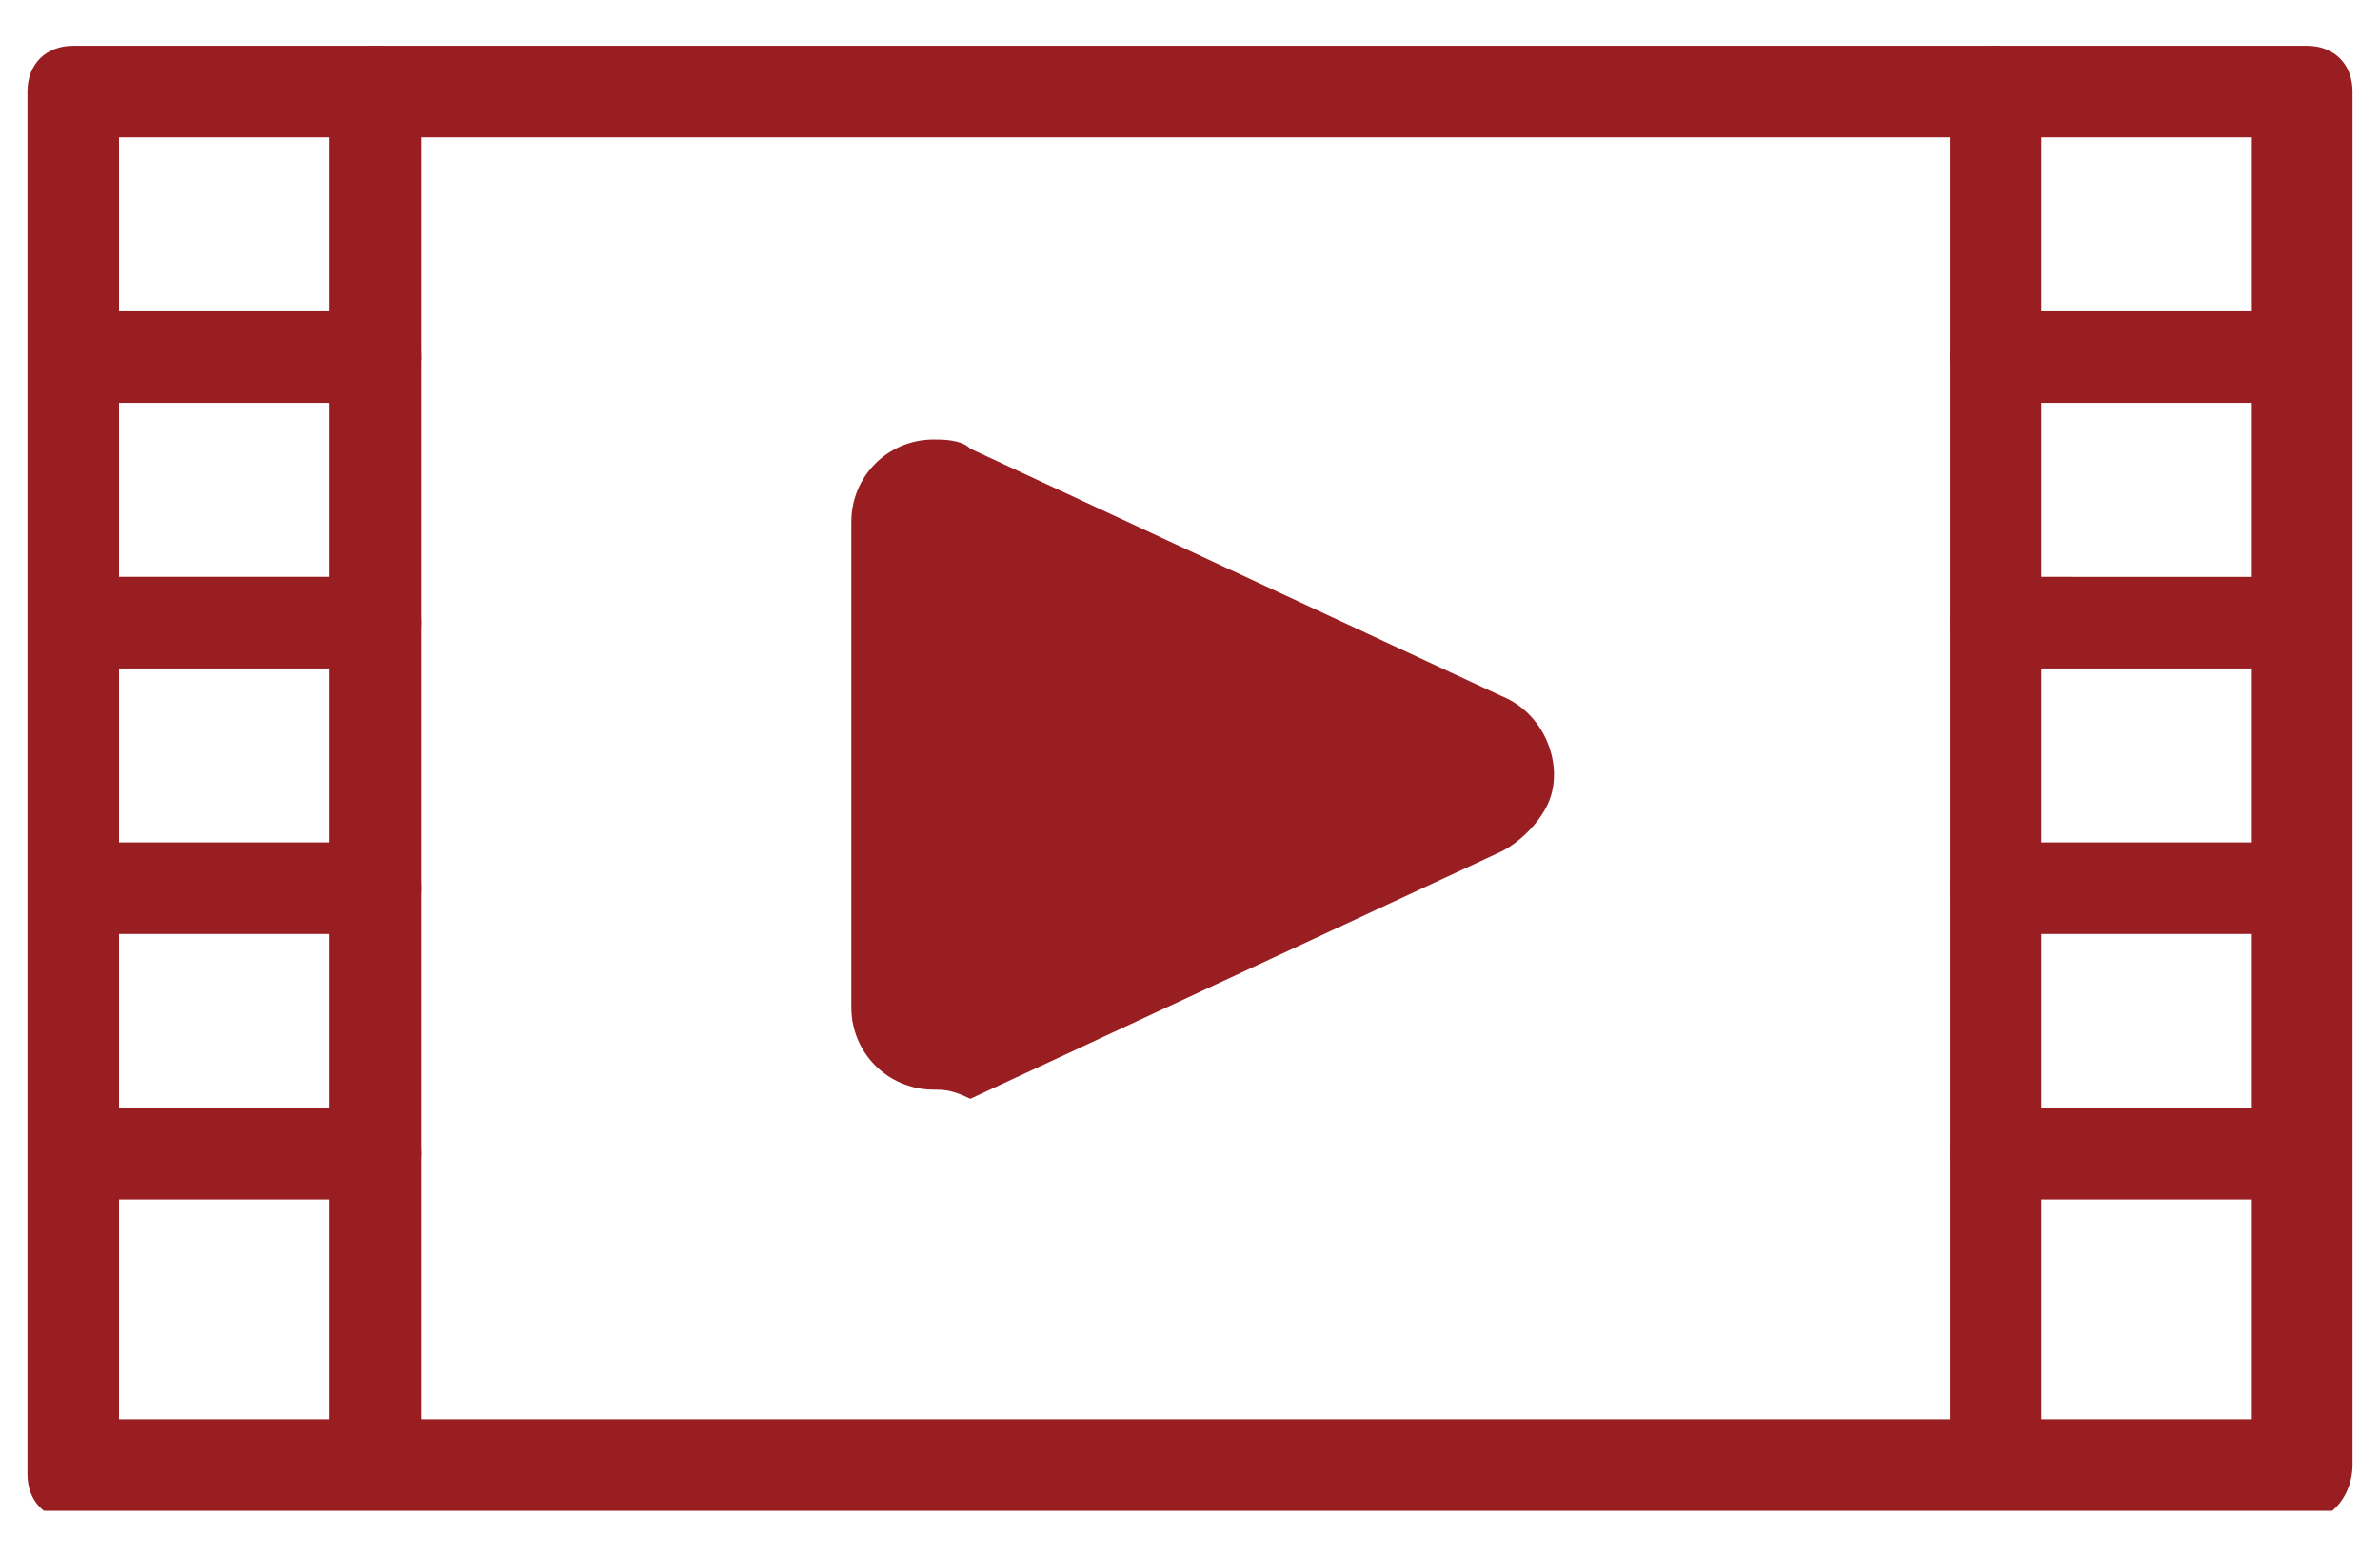 <?xml version="1.0" encoding="utf-8"?>
<!-- Generator: Adobe Illustrator 26.5.0, SVG Export Plug-In . SVG Version: 6.00 Build 0)  -->
<svg version="1.1" id="Group_48269" xmlns="http://www.w3.org/2000/svg" xmlns:xlink="http://www.w3.org/1999/xlink" x="0px"
	 y="0px" viewBox="0 0 26 17" style="enable-background:new 0 0 26 17;" xml:space="preserve">
<style type="text/css">
	.st0{clip-path:url(#SVGID_00000127731450424471967060000001874243935834909600_);}
	.st1{fill:#981E22;}
</style>
<g>
	<defs>
		<rect id="SVGID_1_" x="0.3" y="0.4" width="25.5" height="16.1"/>
	</defs>
	<clipPath id="SVGID_00000008148780370091634710000011263469952360375693_">
		<use xlink:href="#SVGID_1_"  style="overflow:visible;"/>
	</clipPath>
	<g id="Group_48269-2" style="clip-path:url(#SVGID_00000008148780370091634710000011263469952360375693_);">
		<path id="Path_361618" class="st1" d="M25.2,16.6H0.8c-0.3,0-0.5-0.2-0.5-0.5V1c0-0.3,0.2-0.5,0.5-0.5c0,0,0,0,0,0h24.4
			c0.3,0,0.5,0.2,0.5,0.5V16C25.7,16.3,25.5,16.6,25.2,16.6 M1.3,15.5h23.3v-14H1.3V15.5z"/>
		<path id="Path_361619" class="st1" d="M4.1,16.2c-0.3,0-0.5-0.2-0.5-0.5V1c0-0.3,0.2-0.5,0.5-0.5c0.3,0,0.5,0.2,0.5,0.5v14.8
			C4.6,16,4.3,16.2,4.1,16.2"/>
		<path id="Path_361620" class="st1" d="M21.8,16.2c-0.3,0-0.5-0.2-0.5-0.5c0,0,0,0,0,0V1c0-0.3,0.2-0.5,0.5-0.5
			c0.3,0,0.5,0.2,0.5,0.5c0,0,0,0,0,0v14.8C22.3,16,22.1,16.2,21.8,16.2L21.8,16.2"/>
		<path id="Path_361621" class="st1" d="M4.1,4.4H0.9c-0.3,0-0.5-0.2-0.5-0.5c0-0.3,0.2-0.5,0.5-0.5h3.2c0.3,0,0.5,0.2,0.5,0.5
			C4.6,4.2,4.3,4.4,4.1,4.4L4.1,4.4"/>
		<path id="Path_361622" class="st1" d="M4.1,7.3H0.9c-0.3,0-0.5-0.2-0.5-0.5c0-0.3,0.2-0.5,0.5-0.5h3.2c0.3,0,0.5,0.2,0.5,0.5
			C4.6,7.1,4.3,7.3,4.1,7.3"/>
		<path id="Path_361623" class="st1" d="M4.1,10.2H0.9c-0.3,0-0.5-0.2-0.5-0.5c0-0.3,0.2-0.5,0.5-0.5h3.2c0.3,0,0.5,0.2,0.5,0.5
			C4.6,10,4.3,10.2,4.1,10.2"/>
		<path id="Path_361624" class="st1" d="M4.1,13.1H0.9c-0.3,0-0.5-0.2-0.5-0.5c0-0.3,0.2-0.5,0.5-0.5c0,0,0,0,0,0h3.2
			c0.3,0,0.5,0.2,0.5,0.5C4.6,12.9,4.3,13.1,4.1,13.1C4.1,13.1,4.1,13.1,4.1,13.1"/>
		<path id="Path_361625" class="st1" d="M25,4.4h-3.2c-0.3,0-0.5-0.2-0.5-0.5c0-0.3,0.2-0.5,0.5-0.5H25c0.3,0,0.5,0.2,0.5,0.5
			C25.5,4.2,25.3,4.4,25,4.4"/>
		<path id="Path_361626" class="st1" d="M25,7.3h-3.2c-0.3,0-0.5-0.2-0.5-0.5c0-0.3,0.2-0.5,0.5-0.5H25c0.3,0,0.5,0.2,0.5,0.5
			C25.5,7.1,25.3,7.3,25,7.3"/>
		<path id="Path_361627" class="st1" d="M25,10.2h-3.2c-0.3,0-0.5-0.2-0.5-0.5c0-0.3,0.2-0.5,0.5-0.5H25c0.3,0,0.5,0.2,0.5,0.5
			C25.5,10,25.3,10.2,25,10.2"/>
		<path id="Path_361628" class="st1" d="M25,13.1h-3.2c-0.3,0-0.5-0.2-0.5-0.5c0-0.3,0.2-0.5,0.5-0.5H25c0.3,0,0.5,0.2,0.5,0.5
			C25.5,12.9,25.3,13.1,25,13.1"/>
		<path id="Path_361629" class="st1" d="M10.2,11.9c-0.5,0-0.9-0.4-0.9-0.9V5.7c0-0.5,0.4-0.9,0.9-0.9c0.1,0,0.3,0,0.4,0.1l5.8,2.7
			l0,0c0.5,0.2,0.7,0.8,0.5,1.2c-0.1,0.2-0.3,0.4-0.5,0.5l-5.8,2.7C10.4,11.9,10.3,11.9,10.2,11.9 M10.2,5.7V11l5.7-2.6L10.2,5.7z
			 M16,8.4L16,8.4l0.2-0.4L16,8.4z"/>
		<path id="Path_361630" class="st1" d="M16.3,8.4l-6.3,3v-6L16.3,8.4z"/>
	</g>
</g>
</svg>
